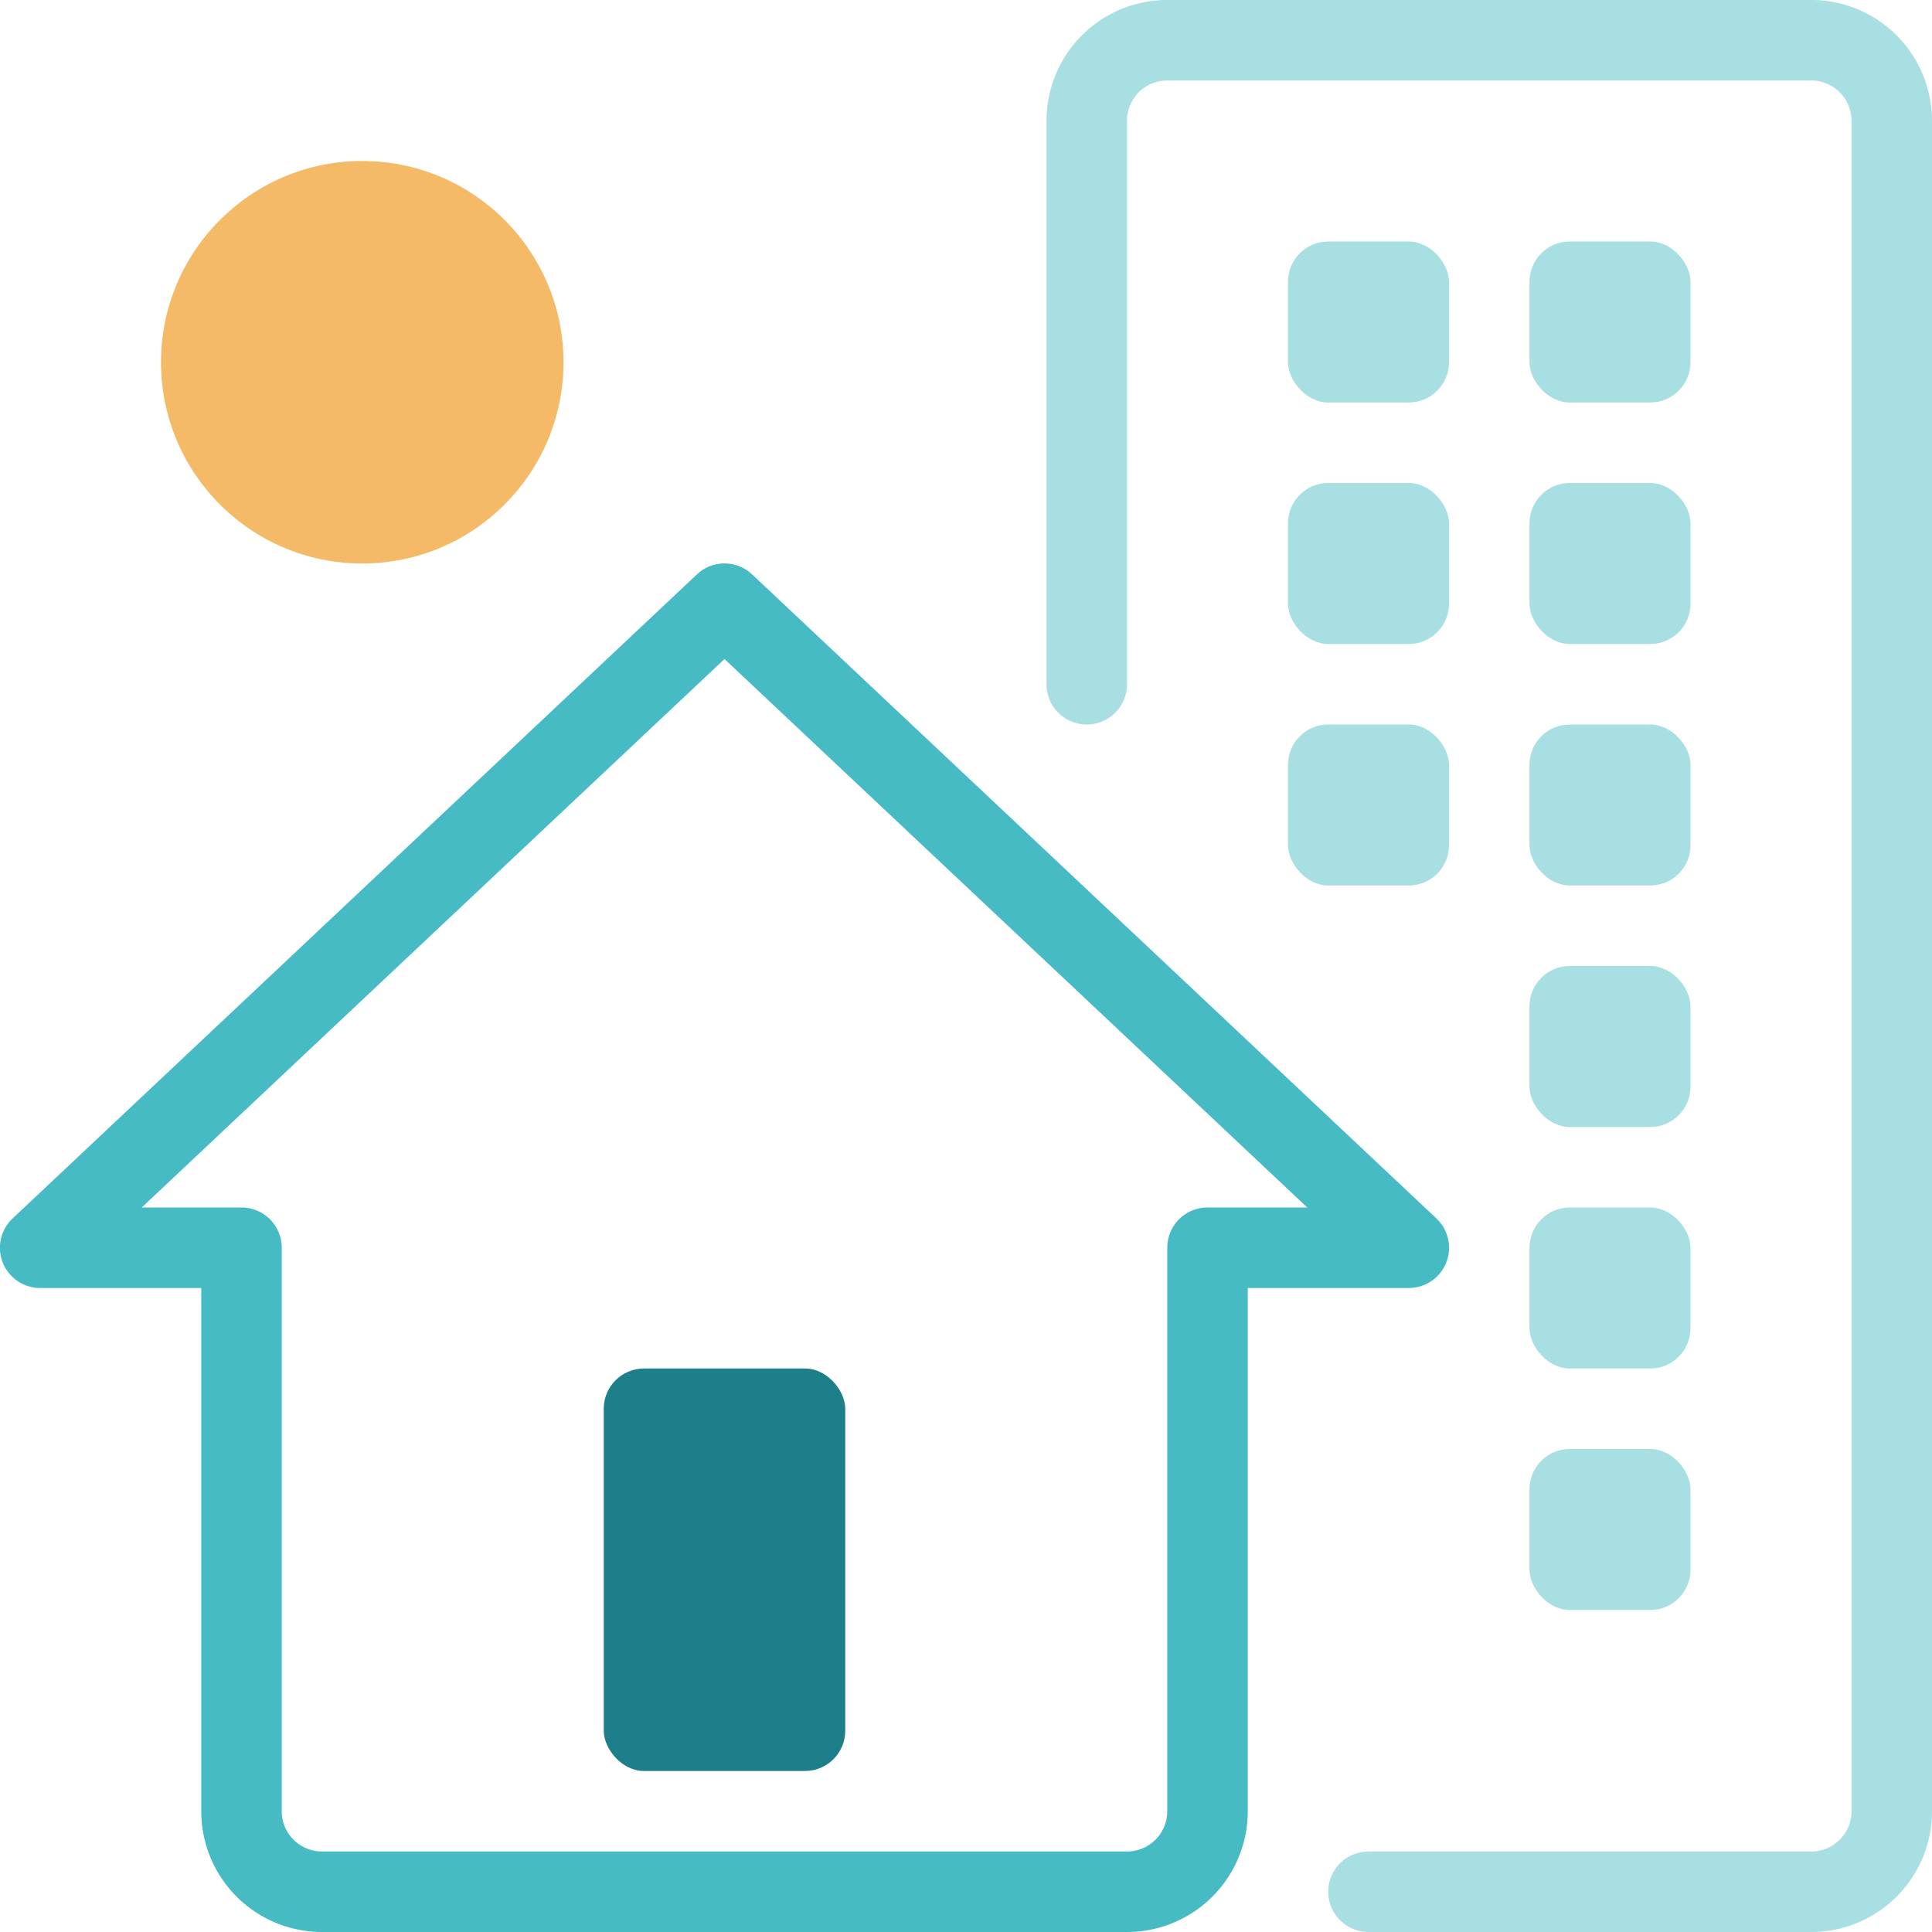 <svg id="Layer_1" xmlns="http://www.w3.org/2000/svg" viewBox="0 0 48 48"><defs><style>.cls-4{fill:#a7dfe3}</style></defs><rect x="15" y="34" width="6" height="10" rx="1" fill="#1c7f8a"/><path d="M35.686 30.271l-17-16a1 1 0 0 0-1.372 0l-17 16A1 1 0 0 0 1 32h4v13a3 3 0 0 0 3 3h20a3 3 0 0 0 3-3V32h4a1 1 0 0 0 .686-1.729zM30 30a1 1 0 0 0-1 1v14a1 1 0 0 1-1 1H8a1 1 0 0 1-1-1V31a1 1 0 0 0-1-1H3.521L18 16.373 32.479 30z" fill="#46bbc4"/><circle cx="9" cy="9" r="5" fill="#f4ba67"/><path class="cls-4" d="M45 0H29a3 3 0 0 0-3 3v14a1 1 0 0 0 2 0V3a1 1 0 0 1 1-1h16a1 1 0 0 1 1 1v42a1 1 0 0 1-1 1H34a1 1 0 0 0 0 2h11a3 3 0 0 0 3-3V3a3 3 0 0 0-3-3z"/><rect class="cls-4" x="32" y="6" width="4" height="4" rx="1"/><rect class="cls-4" x="38" y="6" width="4" height="4" rx="1"/><rect class="cls-4" x="32" y="12" width="4" height="4" rx="1"/><rect class="cls-4" x="38" y="12" width="4" height="4" rx="1"/><rect class="cls-4" x="32" y="18" width="4" height="4" rx="1"/><rect class="cls-4" x="38" y="18" width="4" height="4" rx="1"/><rect class="cls-4" x="38" y="24" width="4" height="4" rx="1"/><rect class="cls-4" x="38" y="30" width="4" height="4" rx="1"/><rect class="cls-4" x="38" y="36" width="4" height="4" rx="1"/></svg>